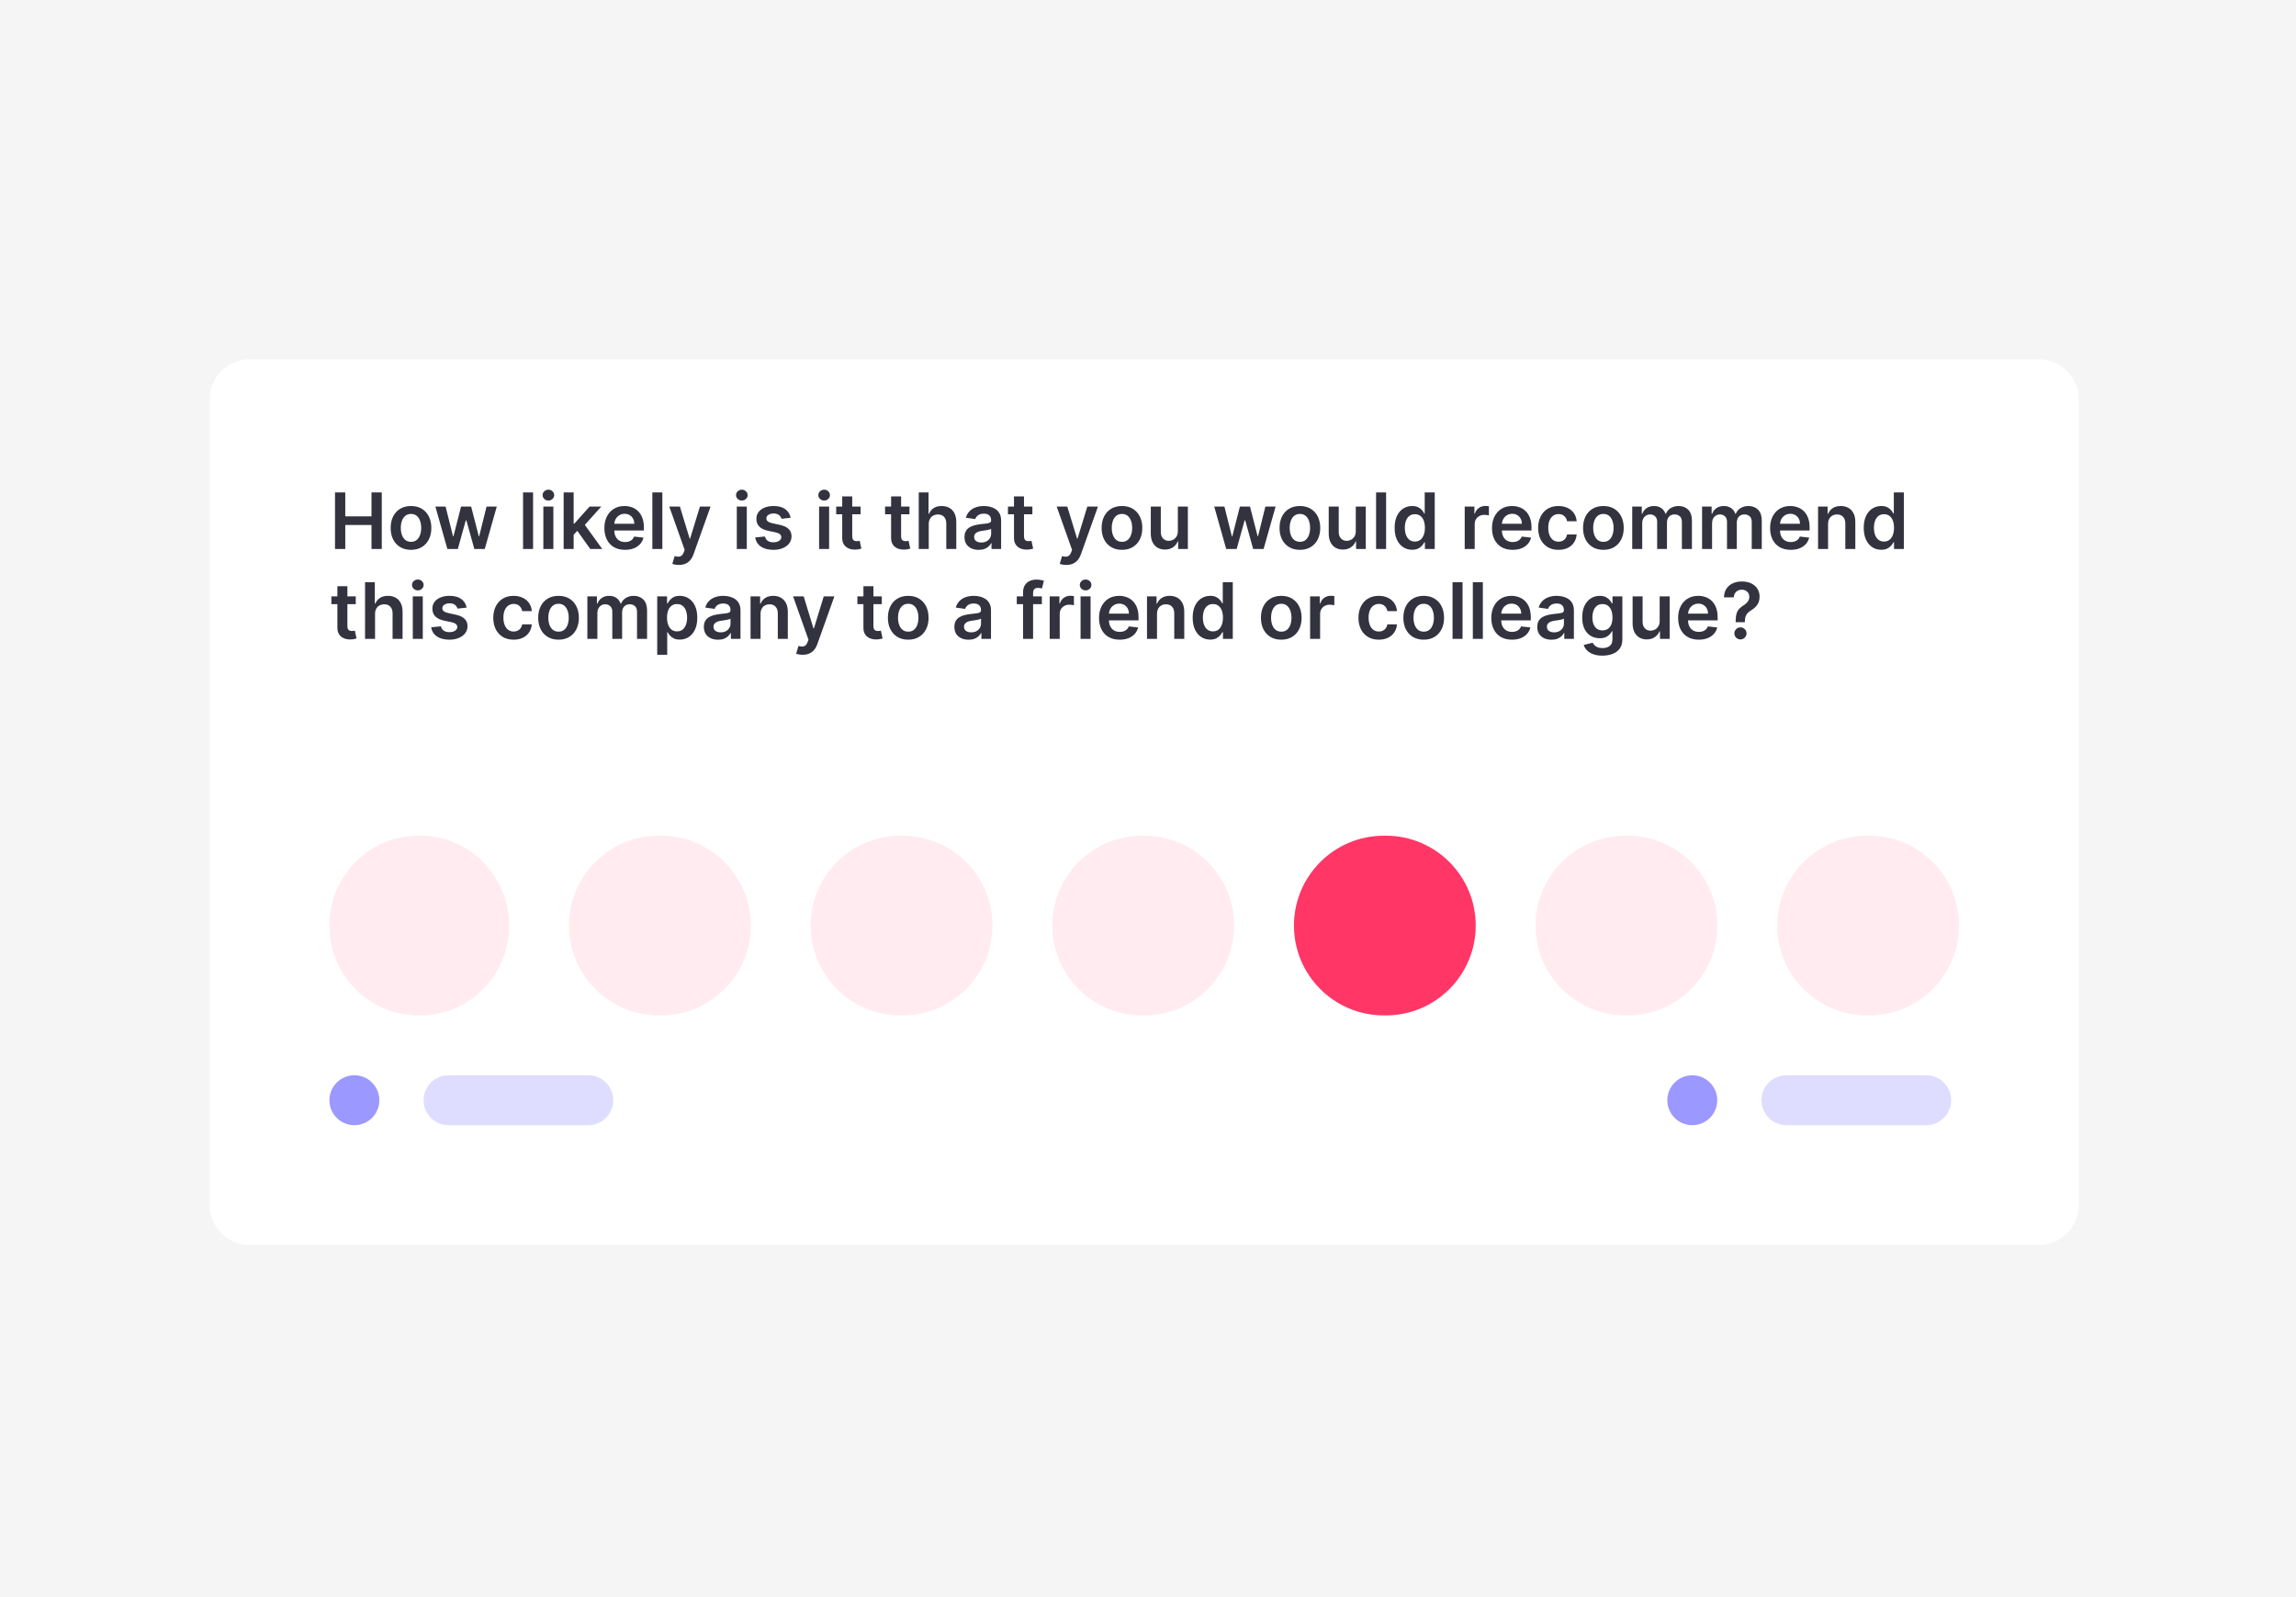 <svg width="230" height="160" viewBox="0 0 230 160" fill="none" xmlns="http://www.w3.org/2000/svg">
<rect width="230" height="160" fill="#F5F5F5"/>
<g filter="url(#filter0_d_1_211)">
<path d="M204.243 36H25C22.791 36 21 37.791 21 40V120.722C21 122.931 22.791 124.722 25 124.722H204.243C206.452 124.722 208.243 122.931 208.243 120.722V40C208.243 37.791 206.452 36 204.243 36Z" fill="white"/>
<path d="M33.559 55V49.33H34.587V51.73H37.214V49.33H38.244V55H37.214V52.591H34.587V55H33.559ZM41.172 55.083C40.757 55.083 40.397 54.992 40.092 54.809C39.787 54.626 39.551 54.37 39.383 54.042C39.217 53.713 39.134 53.33 39.134 52.89C39.134 52.451 39.217 52.066 39.383 51.736C39.551 51.405 39.787 51.149 40.092 50.966C40.397 50.783 40.757 50.692 41.172 50.692C41.587 50.692 41.947 50.783 42.252 50.966C42.556 51.149 42.791 51.405 42.958 51.736C43.126 52.066 43.209 52.451 43.209 52.89C43.209 53.33 43.126 53.713 42.958 54.042C42.791 54.37 42.556 54.626 42.252 54.809C41.947 54.992 41.587 55.083 41.172 55.083ZM41.177 54.28C41.403 54.28 41.591 54.218 41.742 54.094C41.894 53.969 42.006 53.801 42.08 53.591C42.156 53.38 42.193 53.146 42.193 52.887C42.193 52.627 42.156 52.392 42.08 52.181C42.006 51.969 41.894 51.8 41.742 51.675C41.591 51.549 41.403 51.486 41.177 51.486C40.947 51.486 40.755 51.549 40.601 51.675C40.45 51.8 40.337 51.969 40.261 52.181C40.187 52.392 40.15 52.627 40.15 52.887C40.15 53.146 40.187 53.38 40.261 53.591C40.337 53.801 40.45 53.969 40.601 54.094C40.755 54.218 40.947 54.28 41.177 54.28ZM44.816 55L43.614 50.747H44.636L45.384 53.737H45.422L46.187 50.747H47.197L47.961 53.721H48.003L48.739 50.747H49.764L48.559 55H47.516L46.718 52.126H46.66L45.863 55H44.816ZM53.4 49.33V55H52.397V49.33H53.4ZM54.43 55V50.747H55.433V55H54.43ZM54.934 50.144C54.776 50.144 54.639 50.091 54.524 49.986C54.41 49.879 54.353 49.751 54.353 49.601C54.353 49.45 54.41 49.321 54.524 49.216C54.639 49.109 54.776 49.056 54.934 49.056C55.095 49.056 55.231 49.109 55.344 49.216C55.458 49.321 55.516 49.45 55.516 49.601C55.516 49.751 55.458 49.879 55.344 49.986C55.231 50.091 55.095 50.144 54.934 50.144ZM57.377 53.665L57.374 52.456H57.535L59.063 50.747H60.234L58.354 52.84H58.147L57.377 53.665ZM56.463 55V49.33H57.465V55H56.463ZM59.132 55L57.748 53.065L58.423 52.359L60.331 55H59.132ZM62.61 55.083C62.183 55.083 61.815 54.994 61.505 54.817C61.197 54.638 60.959 54.385 60.793 54.059C60.627 53.73 60.544 53.343 60.544 52.898C60.544 52.461 60.627 52.077 60.793 51.747C60.961 51.414 61.196 51.156 61.497 50.971C61.797 50.785 62.151 50.692 62.557 50.692C62.819 50.692 63.066 50.734 63.299 50.819C63.533 50.902 63.74 51.032 63.919 51.207C64.1 51.382 64.242 51.605 64.346 51.877C64.449 52.146 64.501 52.468 64.501 52.84V53.148H61.015V52.472H63.54C63.538 52.28 63.497 52.109 63.415 51.96C63.334 51.809 63.221 51.69 63.075 51.603C62.931 51.516 62.763 51.473 62.571 51.473C62.366 51.473 62.186 51.522 62.031 51.622C61.876 51.72 61.755 51.849 61.668 52.01C61.583 52.169 61.54 52.343 61.538 52.533V53.123C61.538 53.37 61.583 53.582 61.674 53.76C61.764 53.935 61.891 54.07 62.053 54.164C62.216 54.256 62.406 54.302 62.623 54.302C62.769 54.302 62.901 54.282 63.019 54.241C63.138 54.199 63.24 54.137 63.327 54.056C63.413 53.975 63.479 53.874 63.523 53.754L64.459 53.859C64.4 54.106 64.287 54.322 64.121 54.507C63.957 54.69 63.747 54.832 63.49 54.934C63.234 55.033 62.94 55.083 62.61 55.083ZM66.351 49.33V55H65.349V49.33H66.351ZM68.004 56.595C67.868 56.595 67.741 56.584 67.625 56.561C67.511 56.541 67.419 56.517 67.351 56.489L67.584 55.709C67.729 55.751 67.86 55.771 67.974 55.77C68.088 55.768 68.189 55.732 68.276 55.662C68.364 55.593 68.439 55.479 68.5 55.318L68.586 55.089L67.044 50.747H68.107L69.087 53.959H69.131L70.114 50.747H71.18L69.477 55.515C69.398 55.74 69.293 55.933 69.162 56.093C69.031 56.256 68.87 56.38 68.68 56.465C68.492 56.551 68.267 56.595 68.004 56.595ZM73.808 55V50.747H74.81V55H73.808ZM74.311 50.144C74.153 50.144 74.016 50.091 73.902 49.986C73.787 49.879 73.73 49.751 73.73 49.601C73.73 49.45 73.787 49.321 73.902 49.216C74.016 49.109 74.153 49.056 74.311 49.056C74.472 49.056 74.609 49.109 74.721 49.216C74.836 49.321 74.893 49.45 74.893 49.601C74.893 49.751 74.836 49.879 74.721 49.986C74.609 50.091 74.472 50.144 74.311 50.144ZM79.202 51.871L78.288 51.971C78.262 51.879 78.217 51.792 78.152 51.711C78.09 51.63 78.005 51.564 77.898 51.514C77.791 51.464 77.659 51.439 77.504 51.439C77.296 51.439 77.121 51.485 76.978 51.575C76.838 51.666 76.769 51.783 76.771 51.927C76.769 52.05 76.814 52.151 76.906 52.228C77.001 52.306 77.156 52.37 77.372 52.419L78.097 52.575C78.499 52.661 78.798 52.799 78.994 52.987C79.192 53.175 79.291 53.422 79.293 53.726C79.291 53.994 79.213 54.23 79.058 54.435C78.904 54.638 78.691 54.797 78.418 54.911C78.145 55.026 77.831 55.083 77.477 55.083C76.956 55.083 76.537 54.974 76.22 54.756C75.902 54.537 75.713 54.231 75.652 53.84L76.63 53.746C76.674 53.938 76.768 54.083 76.912 54.18C77.056 54.278 77.243 54.327 77.474 54.327C77.712 54.327 77.903 54.278 78.047 54.18C78.193 54.083 78.266 53.962 78.266 53.818C78.266 53.696 78.219 53.595 78.125 53.516C78.032 53.437 77.888 53.376 77.693 53.333L76.967 53.181C76.559 53.096 76.258 52.953 76.062 52.752C75.866 52.549 75.769 52.292 75.771 51.982C75.769 51.72 75.841 51.493 75.984 51.301C76.13 51.107 76.332 50.958 76.591 50.852C76.851 50.745 77.151 50.692 77.491 50.692C77.989 50.692 78.381 50.798 78.667 51.01C78.955 51.222 79.133 51.51 79.202 51.871ZM82.053 55V50.747H83.056V55H82.053ZM82.557 50.144C82.399 50.144 82.262 50.091 82.148 49.986C82.033 49.879 81.976 49.751 81.976 49.601C81.976 49.45 82.033 49.321 82.148 49.216C82.262 49.109 82.399 49.056 82.557 49.056C82.718 49.056 82.855 49.109 82.967 49.216C83.082 49.321 83.139 49.45 83.139 49.601C83.139 49.751 83.082 49.879 82.967 49.986C82.855 50.091 82.718 50.144 82.557 50.144ZM86.21 50.747V51.522H83.765V50.747H86.21ZM84.369 49.728H85.371V53.721C85.371 53.855 85.391 53.959 85.432 54.031C85.474 54.101 85.53 54.149 85.598 54.175C85.666 54.201 85.742 54.214 85.825 54.214C85.888 54.214 85.945 54.209 85.997 54.2C86.05 54.191 86.091 54.182 86.119 54.175L86.287 54.958C86.234 54.977 86.157 54.997 86.058 55.019C85.96 55.041 85.84 55.054 85.698 55.058C85.447 55.065 85.221 55.028 85.019 54.944C84.818 54.86 84.659 54.729 84.54 54.551C84.424 54.374 84.367 54.153 84.369 53.887V49.728ZM91.106 50.747V51.522H88.661V50.747H91.106ZM89.264 49.728H90.267V53.721C90.267 53.855 90.287 53.959 90.328 54.031C90.37 54.101 90.425 54.149 90.494 54.175C90.562 54.201 90.638 54.214 90.721 54.214C90.784 54.214 90.841 54.209 90.892 54.2C90.946 54.191 90.987 54.182 91.014 54.175L91.183 54.958C91.13 54.977 91.053 54.997 90.953 55.019C90.856 55.041 90.736 55.054 90.593 55.058C90.342 55.065 90.116 55.028 89.915 54.944C89.714 54.86 89.554 54.729 89.436 54.551C89.32 54.374 89.263 54.153 89.264 53.887V49.728ZM93.037 52.508V55H92.035V49.33H93.015V51.47H93.065C93.165 51.23 93.319 51.041 93.528 50.902C93.738 50.762 94.006 50.692 94.331 50.692C94.626 50.692 94.883 50.754 95.103 50.877C95.323 51.001 95.492 51.182 95.612 51.42C95.734 51.658 95.795 51.949 95.795 52.292V55H94.793V52.447C94.793 52.161 94.719 51.939 94.571 51.78C94.425 51.619 94.221 51.539 93.957 51.539C93.779 51.539 93.621 51.578 93.481 51.655C93.342 51.731 93.233 51.841 93.154 51.985C93.076 52.129 93.037 52.303 93.037 52.508ZM98.04 55.086C97.771 55.086 97.528 55.038 97.312 54.942C97.098 54.844 96.928 54.7 96.803 54.51C96.679 54.32 96.617 54.085 96.617 53.807C96.617 53.567 96.662 53.368 96.75 53.211C96.839 53.054 96.96 52.929 97.113 52.835C97.266 52.741 97.439 52.67 97.631 52.622C97.825 52.572 98.025 52.536 98.231 52.514C98.481 52.488 98.683 52.465 98.838 52.444C98.993 52.422 99.106 52.389 99.176 52.345C99.248 52.299 99.284 52.227 99.284 52.132V52.115C99.284 51.906 99.222 51.745 99.098 51.63C98.975 51.516 98.796 51.459 98.564 51.459C98.318 51.459 98.124 51.512 97.98 51.619C97.838 51.726 97.742 51.853 97.692 51.999L96.756 51.866C96.83 51.607 96.951 51.391 97.121 51.218C97.291 51.042 97.499 50.911 97.744 50.825C97.99 50.736 98.261 50.692 98.558 50.692C98.763 50.692 98.967 50.716 99.17 50.764C99.373 50.812 99.559 50.891 99.727 51.002C99.895 51.111 100.029 51.259 100.131 51.448C100.234 51.636 100.286 51.871 100.286 52.154V55H99.322V54.416H99.289C99.228 54.534 99.142 54.645 99.032 54.748C98.923 54.849 98.785 54.932 98.619 54.994C98.455 55.055 98.262 55.086 98.04 55.086ZM98.301 54.349C98.502 54.349 98.676 54.31 98.824 54.23C98.972 54.149 99.085 54.042 99.165 53.909C99.246 53.776 99.286 53.631 99.286 53.474V52.973C99.255 52.999 99.201 53.023 99.126 53.045C99.052 53.067 98.969 53.087 98.877 53.103C98.784 53.12 98.693 53.135 98.603 53.148C98.512 53.161 98.434 53.172 98.367 53.181C98.218 53.201 98.084 53.234 97.966 53.281C97.848 53.327 97.754 53.391 97.686 53.474C97.618 53.556 97.584 53.661 97.584 53.79C97.584 53.975 97.651 54.114 97.786 54.208C97.921 54.302 98.092 54.349 98.301 54.349ZM103.417 50.747V51.522H100.972V50.747H103.417ZM101.576 49.728H102.578V53.721C102.578 53.855 102.599 53.959 102.639 54.031C102.682 54.101 102.737 54.149 102.805 54.175C102.874 54.201 102.949 54.214 103.032 54.214C103.095 54.214 103.152 54.209 103.204 54.2C103.258 54.191 103.298 54.182 103.326 54.175L103.495 54.958C103.441 54.977 103.365 54.997 103.265 55.019C103.167 55.041 103.047 55.054 102.905 55.058C102.654 55.065 102.428 55.028 102.227 54.944C102.026 54.86 101.866 54.729 101.748 54.551C101.631 54.374 101.574 54.153 101.576 53.887V49.728ZM106.812 56.595C106.676 56.595 106.549 56.584 106.433 56.561C106.319 56.541 106.227 56.517 106.159 56.489L106.391 55.709C106.537 55.751 106.667 55.771 106.782 55.77C106.896 55.768 106.997 55.732 107.084 55.662C107.172 55.593 107.247 55.479 107.308 55.318L107.394 55.089L105.852 50.747H106.915L107.895 53.959H107.939L108.922 50.747H109.988L108.285 55.515C108.206 55.74 108.101 55.933 107.97 56.093C107.839 56.256 107.678 56.38 107.488 56.465C107.3 56.551 107.074 56.595 106.812 56.595ZM112.392 55.083C111.977 55.083 111.617 54.992 111.312 54.809C111.008 54.626 110.771 54.37 110.603 54.042C110.437 53.713 110.354 53.33 110.354 52.89C110.354 52.451 110.437 52.066 110.603 51.736C110.771 51.405 111.008 51.149 111.312 50.966C111.617 50.783 111.977 50.692 112.392 50.692C112.807 50.692 113.167 50.783 113.472 50.966C113.776 51.149 114.012 51.405 114.178 51.736C114.346 52.066 114.43 52.451 114.43 52.89C114.43 53.33 114.346 53.713 114.178 54.042C114.012 54.37 113.776 54.626 113.472 54.809C113.167 54.992 112.807 55.083 112.392 55.083ZM112.397 54.28C112.623 54.28 112.811 54.218 112.962 54.094C113.114 53.969 113.226 53.801 113.3 53.591C113.376 53.38 113.414 53.146 113.414 52.887C113.414 52.627 113.376 52.392 113.3 52.181C113.226 51.969 113.114 51.8 112.962 51.675C112.811 51.549 112.623 51.486 112.397 51.486C112.167 51.486 111.975 51.549 111.822 51.675C111.67 51.8 111.557 51.969 111.481 52.181C111.407 52.392 111.37 52.627 111.37 52.887C111.37 53.146 111.407 53.38 111.481 53.591C111.557 53.801 111.67 53.969 111.822 54.094C111.975 54.218 112.167 54.28 112.397 54.28ZM117.991 53.211V50.747H118.993V55H118.021V54.244H117.977C117.881 54.482 117.723 54.677 117.504 54.828C117.286 54.98 117.017 55.055 116.698 55.055C116.419 55.055 116.173 54.993 115.959 54.87C115.746 54.744 115.58 54.562 115.46 54.324C115.34 54.084 115.28 53.795 115.28 53.455V50.747H116.283V53.3C116.283 53.569 116.356 53.783 116.504 53.942C116.652 54.101 116.846 54.18 117.086 54.18C117.233 54.18 117.376 54.144 117.515 54.072C117.653 54 117.767 53.893 117.855 53.751C117.946 53.607 117.991 53.427 117.991 53.211ZM122.835 55L121.634 50.747H122.655L123.403 53.737H123.442L124.206 50.747H125.217L125.981 53.721H126.022L126.759 50.747H127.783L126.579 55H125.535L124.738 52.126H124.679L123.882 55H122.835ZM130.216 55.083C129.801 55.083 129.441 54.992 129.136 54.809C128.832 54.626 128.595 54.37 128.427 54.042C128.261 53.713 128.178 53.33 128.178 52.89C128.178 52.451 128.261 52.066 128.427 51.736C128.595 51.405 128.832 51.149 129.136 50.966C129.441 50.783 129.801 50.692 130.216 50.692C130.631 50.692 130.991 50.783 131.296 50.966C131.6 51.149 131.836 51.405 132.002 51.736C132.17 52.066 132.254 52.451 132.254 52.89C132.254 53.33 132.17 53.713 132.002 54.042C131.836 54.37 131.6 54.626 131.296 54.809C130.991 54.992 130.631 55.083 130.216 55.083ZM130.222 54.28C130.447 54.28 130.635 54.218 130.786 54.094C130.938 53.969 131.05 53.801 131.124 53.591C131.2 53.38 131.238 53.146 131.238 52.887C131.238 52.627 131.2 52.392 131.124 52.181C131.05 51.969 130.938 51.8 130.786 51.675C130.635 51.549 130.447 51.486 130.222 51.486C129.991 51.486 129.799 51.549 129.646 51.675C129.494 51.8 129.381 51.969 129.305 52.181C129.231 52.392 129.194 52.627 129.194 52.887C129.194 53.146 129.231 53.38 129.305 53.591C129.381 53.801 129.494 53.969 129.646 54.094C129.799 54.218 129.991 54.28 130.222 54.28ZM135.815 53.211V50.747H136.817V55H135.845V54.244H135.801C135.705 54.482 135.547 54.677 135.328 54.828C135.11 54.98 134.841 55.055 134.522 55.055C134.243 55.055 133.997 54.993 133.783 54.87C133.571 54.744 133.404 54.562 133.284 54.324C133.164 54.084 133.104 53.795 133.104 53.455V50.747H134.107V53.3C134.107 53.569 134.181 53.783 134.328 53.942C134.476 54.101 134.67 54.18 134.91 54.18C135.057 54.18 135.2 54.144 135.339 54.072C135.477 54 135.591 53.893 135.679 53.751C135.77 53.607 135.815 53.427 135.815 53.211ZM138.85 49.33V55H137.848V49.33H138.85ZM141.459 55.075C141.125 55.075 140.826 54.989 140.562 54.817C140.298 54.645 140.089 54.396 139.936 54.07C139.783 53.743 139.706 53.346 139.706 52.879C139.706 52.407 139.784 52.008 139.939 51.683C140.096 51.356 140.307 51.11 140.573 50.944C140.839 50.776 141.135 50.692 141.462 50.692C141.711 50.692 141.916 50.734 142.076 50.819C142.237 50.902 142.364 51.003 142.458 51.121C142.553 51.237 142.626 51.347 142.677 51.45H142.719V49.33H143.724V55H142.738V54.33H142.677C142.626 54.433 142.551 54.543 142.453 54.659C142.355 54.774 142.226 54.872 142.065 54.953C141.905 55.034 141.703 55.075 141.459 55.075ZM141.739 54.252C141.951 54.252 142.132 54.195 142.281 54.081C142.431 53.964 142.544 53.803 142.622 53.596C142.699 53.389 142.738 53.149 142.738 52.874C142.738 52.599 142.699 52.359 142.622 52.157C142.546 51.953 142.434 51.796 142.284 51.683C142.136 51.57 141.955 51.514 141.739 51.514C141.515 51.514 141.329 51.572 141.179 51.689C141.03 51.805 140.917 51.965 140.842 52.17C140.766 52.375 140.728 52.61 140.728 52.874C140.728 53.139 140.766 53.377 140.842 53.585C140.919 53.792 141.033 53.955 141.182 54.075C141.333 54.193 141.519 54.252 141.739 54.252ZM146.726 55V50.747H147.698V51.456H147.742C147.819 51.211 147.952 51.021 148.141 50.888C148.331 50.754 148.547 50.686 148.791 50.686C148.847 50.686 148.908 50.689 148.977 50.695C149.047 50.698 149.105 50.705 149.151 50.714V51.636C149.109 51.621 149.041 51.608 148.949 51.597C148.859 51.584 148.771 51.578 148.686 51.578C148.503 51.578 148.339 51.617 148.193 51.697C148.049 51.774 147.936 51.882 147.853 52.021C147.769 52.159 147.728 52.319 147.728 52.5V55H146.726ZM151.525 55.083C151.098 55.083 150.73 54.994 150.42 54.817C150.112 54.638 149.874 54.385 149.708 54.059C149.542 53.73 149.459 53.343 149.459 52.898C149.459 52.461 149.542 52.077 149.708 51.747C149.876 51.414 150.111 51.156 150.412 50.971C150.712 50.785 151.066 50.692 151.472 50.692C151.734 50.692 151.981 50.734 152.214 50.819C152.448 50.902 152.655 51.032 152.834 51.207C153.015 51.382 153.157 51.605 153.26 51.877C153.364 52.146 153.416 52.468 153.416 52.84V53.148H149.93V52.472H152.455C152.453 52.28 152.411 52.109 152.33 51.96C152.249 51.809 152.135 51.69 151.99 51.603C151.846 51.516 151.678 51.473 151.486 51.473C151.281 51.473 151.101 51.522 150.946 51.622C150.791 51.72 150.67 51.849 150.583 52.01C150.498 52.169 150.455 52.343 150.453 52.533V53.123C150.453 53.37 150.498 53.582 150.589 53.76C150.679 53.935 150.806 54.07 150.968 54.164C151.13 54.256 151.321 54.302 151.538 54.302C151.684 54.302 151.816 54.282 151.934 54.241C152.052 54.199 152.155 54.137 152.242 54.056C152.328 53.975 152.394 53.874 152.438 53.754L153.374 53.859C153.315 54.106 153.202 54.322 153.036 54.507C152.872 54.69 152.662 54.832 152.405 54.934C152.148 55.033 151.855 55.083 151.525 55.083ZM156.118 55.083C155.694 55.083 155.329 54.99 155.025 54.803C154.722 54.617 154.489 54.359 154.324 54.031C154.162 53.7 154.081 53.32 154.081 52.89C154.081 52.458 154.164 52.077 154.33 51.747C154.496 51.414 154.73 51.156 155.033 50.971C155.338 50.785 155.698 50.692 156.113 50.692C156.458 50.692 156.764 50.755 157.029 50.883C157.297 51.008 157.51 51.187 157.669 51.417C157.828 51.646 157.918 51.914 157.94 52.22H156.982C156.944 52.015 156.851 51.844 156.705 51.708C156.561 51.569 156.369 51.5 156.127 51.5C155.922 51.5 155.742 51.556 155.587 51.666C155.432 51.775 155.311 51.932 155.224 52.137C155.139 52.342 155.097 52.587 155.097 52.874C155.097 53.163 155.139 53.413 155.224 53.621C155.309 53.828 155.428 53.987 155.581 54.1C155.736 54.211 155.918 54.266 156.127 54.266C156.274 54.266 156.406 54.239 156.523 54.183C156.641 54.126 156.74 54.044 156.819 53.937C156.898 53.83 156.953 53.7 156.982 53.546H157.94C157.916 53.847 157.828 54.114 157.674 54.346C157.521 54.577 157.313 54.758 157.049 54.889C156.785 55.018 156.475 55.083 156.118 55.083ZM160.618 55.083C160.203 55.083 159.843 54.992 159.538 54.809C159.234 54.626 158.998 54.37 158.83 54.042C158.664 53.713 158.581 53.33 158.581 52.89C158.581 52.451 158.664 52.066 158.83 51.736C158.998 51.405 159.234 51.149 159.538 50.966C159.843 50.783 160.203 50.692 160.618 50.692C161.034 50.692 161.393 50.783 161.698 50.966C162.003 51.149 162.238 51.405 162.404 51.736C162.572 52.066 162.656 52.451 162.656 52.89C162.656 53.33 162.572 53.713 162.404 54.042C162.238 54.37 162.003 54.626 161.698 54.809C161.393 54.992 161.034 55.083 160.618 55.083ZM160.624 54.28C160.849 54.28 161.037 54.218 161.189 54.094C161.34 53.969 161.453 53.801 161.526 53.591C161.602 53.38 161.64 53.146 161.64 52.887C161.64 52.627 161.602 52.392 161.526 52.181C161.453 51.969 161.34 51.8 161.189 51.675C161.037 51.549 160.849 51.486 160.624 51.486C160.393 51.486 160.201 51.549 160.048 51.675C159.897 51.8 159.783 51.969 159.707 52.181C159.634 52.392 159.597 52.627 159.597 52.887C159.597 53.146 159.634 53.38 159.707 53.591C159.783 53.801 159.897 53.969 160.048 54.094C160.201 54.218 160.393 54.28 160.624 54.28ZM163.507 55V50.747H164.465V51.47H164.514C164.603 51.226 164.75 51.036 164.955 50.9C165.16 50.761 165.404 50.692 165.688 50.692C165.976 50.692 166.219 50.762 166.417 50.902C166.616 51.041 166.756 51.23 166.837 51.47H166.882C166.976 51.234 167.135 51.045 167.358 50.905C167.583 50.763 167.85 50.692 168.158 50.692C168.549 50.692 168.869 50.816 169.116 51.063C169.363 51.31 169.487 51.671 169.487 52.145V55H168.482V52.3C168.482 52.036 168.412 51.844 168.272 51.722C168.131 51.598 167.96 51.536 167.757 51.536C167.515 51.536 167.326 51.612 167.189 51.763C167.054 51.913 166.987 52.108 166.987 52.347V55H166.004V52.259C166.004 52.039 165.938 51.864 165.805 51.733C165.674 51.602 165.502 51.536 165.29 51.536C165.146 51.536 165.015 51.573 164.897 51.647C164.778 51.719 164.684 51.822 164.614 51.954C164.544 52.085 164.509 52.239 164.509 52.414V55H163.507ZM170.504 55V50.747H171.462V51.47H171.512C171.6 51.226 171.747 51.036 171.952 50.9C172.157 50.761 172.401 50.692 172.686 50.692C172.974 50.692 173.216 50.762 173.414 50.902C173.613 51.041 173.753 51.23 173.835 51.47H173.879C173.973 51.234 174.132 51.045 174.355 50.905C174.58 50.763 174.847 50.692 175.155 50.692C175.547 50.692 175.866 50.816 176.113 51.063C176.361 51.31 176.484 51.671 176.484 52.145V55H175.479V52.3C175.479 52.036 175.409 51.844 175.269 51.722C175.128 51.598 174.957 51.536 174.754 51.536C174.512 51.536 174.323 51.612 174.186 51.763C174.051 51.913 173.984 52.108 173.984 52.347V55H173.001V52.259C173.001 52.039 172.935 51.864 172.802 51.733C172.671 51.602 172.499 51.536 172.287 51.536C172.143 51.536 172.012 51.573 171.894 51.647C171.776 51.719 171.681 51.822 171.611 51.954C171.541 52.085 171.506 52.239 171.506 52.414V55H170.504ZM179.384 55.083C178.957 55.083 178.589 54.994 178.279 54.817C177.971 54.638 177.734 54.385 177.567 54.059C177.401 53.73 177.318 53.343 177.318 52.898C177.318 52.461 177.401 52.077 177.567 51.747C177.735 51.414 177.97 51.156 178.271 50.971C178.572 50.785 178.925 50.692 179.331 50.692C179.593 50.692 179.841 50.734 180.073 50.819C180.308 50.902 180.514 51.032 180.693 51.207C180.874 51.382 181.016 51.605 181.12 51.877C181.223 52.146 181.275 52.468 181.275 52.84V53.148H177.789V52.472H180.314C180.312 52.28 180.271 52.109 180.189 51.96C180.108 51.809 179.995 51.69 179.849 51.603C179.705 51.516 179.537 51.473 179.345 51.473C179.14 51.473 178.96 51.522 178.805 51.622C178.65 51.72 178.529 51.849 178.442 52.01C178.357 52.169 178.314 52.343 178.312 52.533V53.123C178.312 53.37 178.357 53.582 178.448 53.76C178.538 53.935 178.665 54.07 178.827 54.164C178.99 54.256 179.18 54.302 179.398 54.302C179.543 54.302 179.675 54.282 179.793 54.241C179.912 54.199 180.014 54.137 180.101 54.056C180.188 53.975 180.253 53.874 180.297 53.754L181.233 53.859C181.174 54.106 181.062 54.322 180.895 54.507C180.731 54.69 180.521 54.832 180.264 54.934C180.008 55.033 179.714 55.083 179.384 55.083ZM183.125 52.508V55H182.123V50.747H183.081V51.47H183.13C183.228 51.232 183.384 51.042 183.598 50.902C183.814 50.762 184.081 50.692 184.398 50.692C184.692 50.692 184.948 50.755 185.165 50.88C185.385 51.006 185.555 51.187 185.675 51.425C185.797 51.664 185.857 51.953 185.855 52.292V55H184.853V52.447C184.853 52.163 184.779 51.941 184.631 51.78C184.485 51.619 184.283 51.539 184.025 51.539C183.849 51.539 183.693 51.578 183.557 51.655C183.422 51.731 183.316 51.841 183.238 51.985C183.163 52.129 183.125 52.303 183.125 52.508ZM188.452 55.075C188.118 55.075 187.819 54.989 187.555 54.817C187.291 54.645 187.082 54.396 186.929 54.07C186.776 53.743 186.699 53.346 186.699 52.879C186.699 52.407 186.777 52.008 186.932 51.683C187.089 51.356 187.3 51.11 187.566 50.944C187.832 50.776 188.128 50.692 188.455 50.692C188.704 50.692 188.909 50.734 189.069 50.819C189.23 50.902 189.357 51.003 189.451 51.121C189.545 51.237 189.618 51.347 189.67 51.45H189.712V49.33H190.717V55H189.731V54.33H189.67C189.618 54.433 189.544 54.543 189.446 54.659C189.348 54.774 189.219 54.872 189.058 54.953C188.898 55.034 188.695 55.075 188.452 55.075ZM188.731 54.252C188.944 54.252 189.125 54.195 189.274 54.081C189.424 53.964 189.537 53.803 189.615 53.596C189.692 53.389 189.731 53.149 189.731 52.874C189.731 52.599 189.692 52.359 189.615 52.157C189.539 51.953 189.426 51.796 189.277 51.683C189.129 51.57 188.947 51.514 188.731 51.514C188.508 51.514 188.322 51.572 188.172 51.689C188.023 51.805 187.91 51.965 187.834 52.17C187.759 52.375 187.721 52.61 187.721 52.874C187.721 53.139 187.759 53.377 187.834 53.585C187.912 53.792 188.025 53.955 188.175 54.075C188.326 54.193 188.512 54.252 188.731 54.252ZM35.639 59.747V60.522H33.194V59.747H35.639ZM33.797 58.728H34.8V62.721C34.8 62.855 34.82 62.959 34.861 63.031C34.903 63.101 34.958 63.149 35.027 63.175C35.095 63.201 35.171 63.214 35.254 63.214C35.316 63.214 35.374 63.209 35.425 63.2C35.479 63.191 35.52 63.182 35.547 63.175L35.716 63.958C35.663 63.977 35.586 63.997 35.486 64.019C35.389 64.041 35.269 64.054 35.126 64.058C34.875 64.065 34.649 64.028 34.448 63.944C34.247 63.86 34.087 63.729 33.969 63.551C33.853 63.374 33.795 63.153 33.797 62.887V58.728ZM37.57 61.508V64H36.568V58.33H37.548V60.47H37.598C37.698 60.23 37.852 60.041 38.06 59.902C38.271 59.762 38.538 59.692 38.863 59.692C39.159 59.692 39.416 59.754 39.636 59.877C39.855 60.001 40.025 60.182 40.145 60.42C40.267 60.658 40.328 60.949 40.328 61.292V64H39.326V61.447C39.326 61.161 39.252 60.939 39.104 60.78C38.958 60.619 38.754 60.539 38.49 60.539C38.312 60.539 38.154 60.578 38.013 60.655C37.875 60.731 37.766 60.841 37.687 60.985C37.609 61.129 37.57 61.303 37.57 61.508ZM41.35 64V59.747H42.352V64H41.35ZM41.854 59.144C41.695 59.144 41.558 59.091 41.444 58.986C41.329 58.879 41.272 58.751 41.272 58.601C41.272 58.45 41.329 58.321 41.444 58.216C41.558 58.109 41.695 58.056 41.854 58.056C42.014 58.056 42.151 58.109 42.263 58.216C42.378 58.321 42.435 58.45 42.435 58.601C42.435 58.751 42.378 58.879 42.263 58.986C42.151 59.091 42.014 59.144 41.854 59.144ZM46.744 60.871L45.83 60.971C45.804 60.879 45.759 60.792 45.694 60.711C45.632 60.63 45.547 60.564 45.44 60.514C45.333 60.464 45.202 60.439 45.047 60.439C44.838 60.439 44.663 60.485 44.52 60.575C44.38 60.666 44.311 60.783 44.313 60.927C44.311 61.05 44.356 61.151 44.449 61.228C44.543 61.306 44.698 61.37 44.914 61.419L45.639 61.575C46.041 61.661 46.34 61.799 46.536 61.987C46.734 62.175 46.833 62.422 46.835 62.726C46.833 62.994 46.755 63.23 46.6 63.435C46.447 63.638 46.233 63.797 45.96 63.911C45.687 64.026 45.373 64.083 45.019 64.083C44.498 64.083 44.079 63.974 43.762 63.756C43.444 63.537 43.255 63.231 43.194 62.84L44.172 62.746C44.216 62.938 44.31 63.083 44.454 63.18C44.598 63.278 44.785 63.327 45.016 63.327C45.254 63.327 45.445 63.278 45.589 63.18C45.735 63.083 45.808 62.962 45.808 62.818C45.808 62.696 45.761 62.595 45.667 62.516C45.574 62.437 45.431 62.376 45.235 62.333L44.509 62.181C44.102 62.096 43.8 61.953 43.604 61.752C43.408 61.549 43.312 61.292 43.313 60.982C43.312 60.72 43.383 60.493 43.526 60.301C43.672 60.107 43.874 59.958 44.133 59.852C44.393 59.745 44.693 59.692 45.033 59.692C45.531 59.692 45.923 59.798 46.209 60.01C46.497 60.222 46.675 60.51 46.744 60.871ZM51.45 64.083C51.026 64.083 50.661 63.99 50.357 63.803C50.054 63.617 49.821 63.359 49.656 63.031C49.494 62.7 49.413 62.32 49.413 61.89C49.413 61.458 49.496 61.077 49.662 60.747C49.828 60.414 50.062 60.156 50.365 59.971C50.67 59.785 51.03 59.692 51.445 59.692C51.79 59.692 52.096 59.755 52.361 59.883C52.629 60.008 52.842 60.187 53.001 60.417C53.16 60.646 53.25 60.914 53.272 61.22H52.314C52.276 61.015 52.183 60.844 52.038 60.708C51.894 60.569 51.701 60.5 51.459 60.5C51.254 60.5 51.074 60.556 50.919 60.666C50.764 60.775 50.643 60.932 50.556 61.137C50.471 61.342 50.429 61.587 50.429 61.874C50.429 62.163 50.471 62.413 50.556 62.621C50.641 62.828 50.76 62.987 50.913 63.1C51.068 63.211 51.25 63.266 51.459 63.266C51.606 63.266 51.738 63.239 51.855 63.183C51.973 63.126 52.072 63.044 52.151 62.937C52.23 62.83 52.285 62.7 52.314 62.546H53.272C53.248 62.847 53.16 63.114 53.007 63.346C52.853 63.577 52.645 63.758 52.381 63.889C52.117 64.018 51.807 64.083 51.45 64.083ZM55.95 64.083C55.535 64.083 55.175 63.992 54.87 63.809C54.566 63.626 54.33 63.37 54.162 63.042C53.996 62.713 53.913 62.33 53.913 61.89C53.913 61.451 53.996 61.066 54.162 60.736C54.33 60.405 54.566 60.149 54.87 59.966C55.175 59.783 55.535 59.692 55.95 59.692C56.366 59.692 56.725 59.783 57.03 59.966C57.335 60.149 57.57 60.405 57.736 60.736C57.904 61.066 57.988 61.451 57.988 61.89C57.988 62.33 57.904 62.713 57.736 63.042C57.57 63.37 57.335 63.626 57.03 63.809C56.725 63.992 56.366 64.083 55.95 64.083ZM55.956 63.28C56.181 63.28 56.369 63.218 56.521 63.094C56.672 62.969 56.785 62.801 56.858 62.591C56.934 62.38 56.972 62.146 56.972 61.887C56.972 61.627 56.934 61.392 56.858 61.181C56.785 60.969 56.672 60.8 56.521 60.675C56.369 60.549 56.181 60.486 55.956 60.486C55.725 60.486 55.533 60.549 55.38 60.675C55.229 60.8 55.115 60.969 55.039 61.181C54.966 61.392 54.929 61.627 54.929 61.887C54.929 62.146 54.966 62.38 55.039 62.591C55.115 62.801 55.229 62.969 55.38 63.094C55.533 63.218 55.725 63.28 55.956 63.28ZM58.839 64V59.747H59.797V60.47H59.846C59.935 60.226 60.082 60.036 60.287 59.9C60.492 59.761 60.736 59.692 61.02 59.692C61.308 59.692 61.551 59.762 61.749 59.902C61.948 60.041 62.088 60.23 62.169 60.47H62.214C62.308 60.234 62.467 60.045 62.69 59.905C62.915 59.763 63.182 59.692 63.49 59.692C63.881 59.692 64.201 59.816 64.448 60.063C64.695 60.31 64.819 60.671 64.819 61.145V64H63.814V61.3C63.814 61.036 63.744 60.844 63.604 60.722C63.463 60.598 63.292 60.536 63.089 60.536C62.847 60.536 62.658 60.612 62.521 60.763C62.386 60.913 62.319 61.108 62.319 61.347V64H61.336V61.259C61.336 61.039 61.27 60.864 61.137 60.733C61.006 60.602 60.834 60.536 60.622 60.536C60.478 60.536 60.347 60.573 60.229 60.647C60.111 60.719 60.016 60.822 59.946 60.954C59.876 61.085 59.841 61.239 59.841 61.414V64H58.839ZM65.836 65.595V59.747H66.822V60.45H66.88C66.931 60.347 67.004 60.237 67.098 60.121C67.192 60.003 67.32 59.902 67.481 59.819C67.641 59.734 67.846 59.692 68.095 59.692C68.424 59.692 68.72 59.776 68.984 59.944C69.25 60.11 69.46 60.356 69.615 60.683C69.772 61.008 69.85 61.407 69.85 61.879C69.85 62.346 69.774 62.743 69.621 63.07C69.468 63.396 69.259 63.645 68.995 63.817C68.731 63.989 68.432 64.075 68.098 64.075C67.854 64.075 67.652 64.034 67.492 63.953C67.331 63.872 67.202 63.774 67.104 63.659C67.008 63.543 66.933 63.433 66.88 63.33H66.838V65.595H65.836ZM66.819 61.874C66.819 62.149 66.858 62.389 66.935 62.596C67.014 62.803 67.128 62.964 67.276 63.081C67.425 63.195 67.606 63.252 67.818 63.252C68.04 63.252 68.225 63.193 68.375 63.075C68.524 62.955 68.637 62.792 68.713 62.585C68.79 62.377 68.829 62.139 68.829 61.874C68.829 61.61 68.791 61.375 68.715 61.17C68.64 60.965 68.527 60.805 68.377 60.689C68.228 60.572 68.042 60.514 67.818 60.514C67.604 60.514 67.422 60.57 67.273 60.683C67.123 60.796 67.01 60.953 66.932 61.157C66.857 61.359 66.819 61.599 66.819 61.874ZM71.933 64.086C71.663 64.086 71.42 64.038 71.204 63.942C70.99 63.844 70.82 63.7 70.695 63.51C70.571 63.32 70.509 63.085 70.509 62.807C70.509 62.567 70.554 62.368 70.642 62.211C70.731 62.054 70.852 61.929 71.005 61.835C71.158 61.741 71.331 61.67 71.523 61.622C71.717 61.572 71.917 61.536 72.124 61.514C72.373 61.488 72.575 61.465 72.73 61.444C72.885 61.422 72.998 61.389 73.068 61.345C73.14 61.299 73.176 61.227 73.176 61.132V61.115C73.176 60.906 73.114 60.745 72.99 60.63C72.867 60.516 72.688 60.459 72.456 60.459C72.21 60.459 72.016 60.512 71.872 60.619C71.73 60.726 71.633 60.853 71.584 60.999L70.648 60.866C70.722 60.607 70.844 60.391 71.013 60.218C71.183 60.042 71.391 59.911 71.636 59.825C71.882 59.736 72.153 59.692 72.45 59.692C72.655 59.692 72.859 59.716 73.062 59.764C73.265 59.812 73.451 59.891 73.619 60.002C73.787 60.111 73.921 60.259 74.023 60.448C74.126 60.636 74.178 60.871 74.178 61.154V64H73.214V63.416H73.181C73.12 63.534 73.034 63.645 72.924 63.748C72.815 63.849 72.677 63.932 72.511 63.994C72.347 64.055 72.154 64.086 71.933 64.086ZM72.193 63.349C72.394 63.349 72.568 63.31 72.716 63.23C72.864 63.149 72.977 63.042 73.057 62.909C73.138 62.776 73.178 62.631 73.178 62.474V61.973C73.147 61.999 73.094 62.023 73.018 62.045C72.944 62.067 72.861 62.087 72.769 62.103C72.676 62.12 72.585 62.135 72.495 62.148C72.404 62.161 72.326 62.172 72.259 62.181C72.11 62.201 71.976 62.234 71.858 62.281C71.74 62.327 71.646 62.391 71.578 62.474C71.51 62.556 71.476 62.661 71.476 62.79C71.476 62.975 71.543 63.114 71.678 63.208C71.812 63.302 71.984 63.349 72.193 63.349ZM76.188 61.508V64H75.186V59.747H76.144V60.47H76.194C76.291 60.232 76.447 60.042 76.661 59.902C76.877 59.762 77.144 59.692 77.462 59.692C77.755 59.692 78.011 59.755 78.228 59.88C78.448 60.006 78.618 60.187 78.738 60.425C78.86 60.664 78.92 60.953 78.918 61.292V64H77.916V61.447C77.916 61.163 77.842 60.941 77.694 60.78C77.548 60.619 77.346 60.539 77.088 60.539C76.912 60.539 76.757 60.578 76.62 60.655C76.485 60.731 76.379 60.841 76.302 60.985C76.226 61.129 76.188 61.303 76.188 61.508ZM80.407 65.595C80.271 65.595 80.144 65.584 80.028 65.561C79.914 65.541 79.822 65.517 79.754 65.49L79.987 64.709C80.132 64.751 80.263 64.771 80.377 64.77C80.491 64.768 80.592 64.732 80.679 64.662C80.767 64.593 80.842 64.479 80.903 64.318L80.989 64.088L79.447 59.747H80.51L81.49 62.959H81.534L82.517 59.747H83.583L81.88 64.515C81.801 64.74 81.696 64.933 81.565 65.094C81.434 65.256 81.273 65.38 81.083 65.465C80.895 65.551 80.67 65.595 80.407 65.595ZM88.334 59.747V60.522H85.889V59.747H88.334ZM86.493 58.728H87.495V62.721C87.495 62.855 87.516 62.959 87.556 63.031C87.599 63.101 87.654 63.149 87.722 63.175C87.791 63.201 87.866 63.214 87.949 63.214C88.012 63.214 88.069 63.209 88.121 63.2C88.174 63.191 88.215 63.182 88.243 63.175L88.412 63.958C88.358 63.977 88.282 63.997 88.182 64.019C88.084 64.041 87.964 64.054 87.822 64.058C87.571 64.065 87.345 64.028 87.144 63.944C86.942 63.86 86.783 63.729 86.665 63.551C86.548 63.374 86.491 63.153 86.493 62.887V58.728ZM90.982 64.083C90.566 64.083 90.207 63.992 89.902 63.809C89.597 63.626 89.361 63.37 89.193 63.042C89.027 62.713 88.944 62.33 88.944 61.89C88.944 61.451 89.027 61.066 89.193 60.736C89.361 60.405 89.597 60.149 89.902 59.966C90.207 59.783 90.566 59.692 90.982 59.692C91.397 59.692 91.757 59.783 92.061 59.966C92.366 60.149 92.601 60.405 92.767 60.736C92.936 61.066 93.019 61.451 93.019 61.89C93.019 62.33 92.936 62.713 92.767 63.042C92.601 63.37 92.366 63.626 92.061 63.809C91.757 63.992 91.397 64.083 90.982 64.083ZM90.987 63.28C91.213 63.28 91.401 63.218 91.552 63.094C91.704 62.969 91.816 62.801 91.89 62.591C91.966 62.38 92.003 62.146 92.003 61.887C92.003 61.627 91.966 61.392 91.89 61.181C91.816 60.969 91.704 60.8 91.552 60.675C91.401 60.549 91.213 60.486 90.987 60.486C90.757 60.486 90.565 60.549 90.411 60.675C90.26 60.8 90.147 60.969 90.071 61.181C89.997 61.392 89.96 61.627 89.96 61.887C89.96 62.146 89.997 62.38 90.071 62.591C90.147 62.801 90.26 62.969 90.411 63.094C90.565 63.218 90.757 63.28 90.987 63.28ZM97.028 64.086C96.758 64.086 96.516 64.038 96.3 63.942C96.086 63.844 95.916 63.7 95.79 63.51C95.667 63.32 95.605 63.085 95.605 62.807C95.605 62.567 95.649 62.368 95.738 62.211C95.826 62.054 95.947 61.929 96.1 61.835C96.254 61.741 96.426 61.67 96.618 61.622C96.812 61.572 97.012 61.536 97.219 61.514C97.468 61.488 97.67 61.465 97.825 61.444C97.98 61.422 98.093 61.389 98.163 61.345C98.235 61.299 98.271 61.227 98.271 61.132V61.115C98.271 60.906 98.209 60.745 98.085 60.63C97.962 60.516 97.784 60.459 97.551 60.459C97.306 60.459 97.111 60.512 96.967 60.619C96.825 60.726 96.729 60.853 96.679 60.999L95.743 60.866C95.817 60.607 95.939 60.391 96.109 60.218C96.278 60.042 96.486 59.911 96.732 59.825C96.977 59.736 97.248 59.692 97.546 59.692C97.751 59.692 97.954 59.716 98.157 59.764C98.361 59.812 98.546 59.891 98.714 60.002C98.882 60.111 99.017 60.259 99.118 60.448C99.222 60.636 99.273 60.871 99.273 61.154V64H98.31V63.416H98.276C98.216 63.534 98.13 63.645 98.019 63.748C97.91 63.849 97.773 63.932 97.606 63.994C97.442 64.055 97.249 64.086 97.028 64.086ZM97.288 63.349C97.489 63.349 97.664 63.31 97.811 63.23C97.959 63.149 98.073 63.042 98.152 62.909C98.233 62.776 98.274 62.631 98.274 62.474V61.973C98.242 61.999 98.189 62.023 98.113 62.045C98.039 62.067 97.956 62.087 97.864 62.103C97.772 62.12 97.68 62.135 97.59 62.148C97.499 62.161 97.421 62.172 97.355 62.181C97.205 62.201 97.071 62.234 96.953 62.281C96.835 62.327 96.742 62.391 96.674 62.474C96.605 62.556 96.571 62.661 96.571 62.79C96.571 62.975 96.638 63.114 96.773 63.208C96.908 63.302 97.079 63.349 97.288 63.349ZM104.369 59.747V60.522H101.855V59.747H104.369ZM102.483 64V59.346C102.483 59.06 102.543 58.822 102.661 58.631C102.781 58.441 102.941 58.299 103.142 58.205C103.344 58.111 103.567 58.064 103.812 58.064C103.986 58.064 104.14 58.078 104.275 58.105C104.41 58.133 104.509 58.158 104.574 58.18L104.375 58.955C104.332 58.942 104.279 58.929 104.214 58.917C104.149 58.902 104.077 58.894 103.998 58.894C103.812 58.894 103.68 58.94 103.602 59.03C103.526 59.119 103.489 59.246 103.489 59.412V64H102.483ZM105.154 64V59.747H106.126V60.456H106.17C106.248 60.211 106.38 60.021 106.569 59.888C106.759 59.754 106.976 59.686 107.219 59.686C107.275 59.686 107.337 59.689 107.405 59.695C107.475 59.698 107.533 59.705 107.579 59.714V60.636C107.537 60.621 107.469 60.608 107.377 60.597C107.287 60.584 107.199 60.578 107.114 60.578C106.931 60.578 106.767 60.617 106.621 60.697C106.477 60.774 106.364 60.882 106.281 61.021C106.198 61.159 106.156 61.319 106.156 61.5V64H105.154ZM108.245 64V59.747H109.247V64H108.245ZM108.749 59.144C108.59 59.144 108.454 59.091 108.339 58.986C108.225 58.879 108.168 58.751 108.168 58.601C108.168 58.45 108.225 58.321 108.339 58.216C108.454 58.109 108.59 58.056 108.749 58.056C108.91 58.056 109.046 58.109 109.159 58.216C109.273 58.321 109.33 58.45 109.33 58.601C109.33 58.751 109.273 58.879 109.159 58.986C109.046 59.091 108.91 59.144 108.749 59.144ZM112.161 64.083C111.734 64.083 111.366 63.994 111.056 63.817C110.748 63.638 110.511 63.385 110.344 63.059C110.178 62.73 110.095 62.343 110.095 61.898C110.095 61.461 110.178 61.077 110.344 60.747C110.512 60.414 110.747 60.156 111.048 59.971C111.349 59.785 111.702 59.692 112.108 59.692C112.37 59.692 112.618 59.734 112.85 59.819C113.085 59.902 113.291 60.032 113.47 60.207C113.651 60.382 113.793 60.605 113.897 60.877C114 61.146 114.052 61.468 114.052 61.84V62.148H110.566V61.472H113.091C113.089 61.28 113.048 61.109 112.966 60.96C112.885 60.809 112.772 60.69 112.626 60.603C112.482 60.516 112.314 60.473 112.122 60.473C111.917 60.473 111.737 60.522 111.582 60.622C111.427 60.72 111.306 60.849 111.219 61.01C111.134 61.169 111.091 61.343 111.089 61.533V62.123C111.089 62.37 111.134 62.582 111.225 62.76C111.315 62.935 111.442 63.07 111.604 63.164C111.767 63.256 111.957 63.302 112.175 63.302C112.32 63.302 112.452 63.282 112.571 63.241C112.689 63.199 112.791 63.137 112.878 63.056C112.965 62.975 113.03 62.874 113.074 62.754L114.01 62.859C113.951 63.106 113.839 63.322 113.672 63.507C113.508 63.69 113.298 63.832 113.041 63.934C112.785 64.033 112.491 64.083 112.161 64.083ZM115.902 61.508V64H114.9V59.747H115.858V60.47H115.908C116.005 60.232 116.161 60.042 116.375 59.902C116.591 59.762 116.858 59.692 117.176 59.692C117.469 59.692 117.725 59.755 117.942 59.88C118.162 60.006 118.332 60.187 118.452 60.425C118.574 60.664 118.634 60.953 118.632 61.292V64H117.63V61.447C117.63 61.163 117.556 60.941 117.408 60.78C117.262 60.619 117.06 60.539 116.802 60.539C116.626 60.539 116.47 60.578 116.334 60.655C116.199 60.731 116.093 60.841 116.015 60.985C115.94 61.129 115.902 61.303 115.902 61.508ZM121.229 64.075C120.895 64.075 120.596 63.989 120.332 63.817C120.068 63.645 119.859 63.396 119.706 63.07C119.553 62.743 119.476 62.346 119.476 61.879C119.476 61.407 119.554 61.008 119.709 60.683C119.866 60.356 120.077 60.11 120.343 59.944C120.609 59.776 120.905 59.692 121.232 59.692C121.481 59.692 121.686 59.734 121.846 59.819C122.007 59.902 122.134 60.003 122.228 60.121C122.323 60.237 122.395 60.347 122.447 60.45H122.489V58.33H123.494V64H122.508V63.33H122.447C122.395 63.433 122.321 63.543 122.223 63.659C122.125 63.774 121.996 63.872 121.835 63.953C121.675 64.034 121.473 64.075 121.229 64.075ZM121.509 63.252C121.721 63.252 121.902 63.195 122.051 63.081C122.201 62.964 122.314 62.803 122.392 62.596C122.469 62.389 122.508 62.149 122.508 61.874C122.508 61.599 122.469 61.359 122.392 61.157C122.316 60.953 122.203 60.796 122.054 60.683C121.906 60.57 121.725 60.514 121.509 60.514C121.285 60.514 121.099 60.572 120.949 60.689C120.8 60.805 120.687 60.965 120.611 61.17C120.536 61.375 120.498 61.61 120.498 61.874C120.498 62.139 120.536 62.377 120.611 62.585C120.689 62.792 120.803 62.955 120.952 63.075C121.103 63.193 121.289 63.252 121.509 63.252ZM128.351 64.083C127.935 64.083 127.575 63.992 127.271 63.809C126.966 63.626 126.73 63.37 126.562 63.042C126.396 62.713 126.313 62.33 126.313 61.89C126.313 61.451 126.396 61.066 126.562 60.736C126.73 60.405 126.966 60.149 127.271 59.966C127.575 59.783 127.935 59.692 128.351 59.692C128.766 59.692 129.126 59.783 129.43 59.966C129.735 60.149 129.97 60.405 130.136 60.736C130.304 61.066 130.388 61.451 130.388 61.89C130.388 62.33 130.304 62.713 130.136 63.042C129.97 63.37 129.735 63.626 129.43 63.809C129.126 63.992 128.766 64.083 128.351 64.083ZM128.356 63.28C128.581 63.28 128.77 63.218 128.921 63.094C129.072 62.969 129.185 62.801 129.259 62.591C129.334 62.38 129.372 62.146 129.372 61.887C129.372 61.627 129.334 61.392 129.259 61.181C129.185 60.969 129.072 60.8 128.921 60.675C128.77 60.549 128.581 60.486 128.356 60.486C128.125 60.486 127.934 60.549 127.78 60.675C127.629 60.8 127.515 60.969 127.44 61.181C127.366 61.392 127.329 61.627 127.329 61.887C127.329 62.146 127.366 62.38 127.44 62.591C127.515 62.801 127.629 62.969 127.78 63.094C127.934 63.218 128.125 63.28 128.356 63.28ZM131.239 64V59.747H132.211V60.456H132.255C132.333 60.211 132.466 60.021 132.654 59.888C132.844 59.754 133.061 59.686 133.305 59.686C133.36 59.686 133.422 59.689 133.49 59.695C133.56 59.698 133.618 59.705 133.664 59.714V60.636C133.622 60.621 133.555 60.608 133.462 60.597C133.372 60.584 133.284 60.578 133.199 60.578C133.017 60.578 132.852 60.617 132.706 60.697C132.563 60.774 132.449 60.882 132.366 61.021C132.283 61.159 132.241 61.319 132.241 61.5V64H131.239ZM138.119 64.083C137.695 64.083 137.33 63.99 137.026 63.803C136.723 63.617 136.489 63.359 136.325 63.031C136.163 62.7 136.082 62.32 136.082 61.89C136.082 61.458 136.165 61.077 136.331 60.747C136.497 60.414 136.731 60.156 137.034 59.971C137.338 59.785 137.698 59.692 138.114 59.692C138.459 59.692 138.764 59.755 139.03 59.883C139.298 60.008 139.511 60.187 139.67 60.417C139.828 60.646 139.919 60.914 139.941 61.22H138.983C138.944 61.015 138.852 60.844 138.706 60.708C138.562 60.569 138.369 60.5 138.128 60.5C137.923 60.5 137.743 60.556 137.588 60.666C137.433 60.775 137.312 60.932 137.225 61.137C137.14 61.342 137.098 61.587 137.098 61.874C137.098 62.163 137.14 62.413 137.225 62.621C137.31 62.828 137.429 62.987 137.582 63.1C137.737 63.211 137.919 63.266 138.128 63.266C138.275 63.266 138.407 63.239 138.523 63.183C138.642 63.126 138.74 63.044 138.82 62.937C138.899 62.83 138.954 62.7 138.983 62.546H139.941C139.917 62.847 139.828 63.114 139.675 63.346C139.522 63.577 139.313 63.758 139.05 63.889C138.786 64.018 138.475 64.083 138.119 64.083ZM142.619 64.083C142.204 64.083 141.844 63.992 141.539 63.809C141.235 63.626 140.998 63.37 140.83 63.042C140.664 62.713 140.581 62.33 140.581 61.89C140.581 61.451 140.664 61.066 140.83 60.736C140.998 60.405 141.235 60.149 141.539 59.966C141.844 59.783 142.204 59.692 142.619 59.692C143.034 59.692 143.394 59.783 143.699 59.966C144.003 60.149 144.239 60.405 144.405 60.736C144.573 61.066 144.657 61.451 144.657 61.89C144.657 62.33 144.573 62.713 144.405 63.042C144.239 63.37 144.003 63.626 143.699 63.809C143.394 63.992 143.034 64.083 142.619 64.083ZM142.625 63.28C142.85 63.28 143.038 63.218 143.189 63.094C143.341 62.969 143.453 62.801 143.527 62.591C143.603 62.38 143.641 62.146 143.641 61.887C143.641 61.627 143.603 61.392 143.527 61.181C143.453 60.969 143.341 60.8 143.189 60.675C143.038 60.549 142.85 60.486 142.625 60.486C142.394 60.486 142.202 60.549 142.049 60.675C141.897 60.8 141.784 60.969 141.708 61.181C141.634 61.392 141.597 61.627 141.597 61.887C141.597 62.146 141.634 62.38 141.708 62.591C141.784 62.801 141.897 62.969 142.049 63.094C142.202 63.218 142.394 63.28 142.625 63.28ZM146.51 58.33V64H145.507V58.33H146.51ZM148.543 58.33V64H147.54V58.33H148.543ZM151.456 64.083C151.03 64.083 150.661 63.994 150.351 63.817C150.043 63.638 149.806 63.385 149.64 63.059C149.474 62.73 149.391 62.343 149.391 61.898C149.391 61.461 149.474 61.077 149.64 60.747C149.808 60.414 150.042 60.156 150.343 59.971C150.644 59.785 150.997 59.692 151.403 59.692C151.666 59.692 151.913 59.734 152.145 59.819C152.38 59.902 152.587 60.032 152.766 60.207C152.946 60.382 153.089 60.605 153.192 60.877C153.295 61.146 153.347 61.468 153.347 61.84V62.148H149.861V61.472H152.386C152.384 61.28 152.343 61.109 152.262 60.96C152.18 60.809 152.067 60.69 151.921 60.603C151.777 60.516 151.609 60.473 151.417 60.473C151.212 60.473 151.032 60.522 150.877 60.622C150.722 60.72 150.601 60.849 150.515 61.01C150.43 61.169 150.386 61.343 150.385 61.533V62.123C150.385 62.37 150.43 62.582 150.52 62.76C150.611 62.935 150.737 63.07 150.9 63.164C151.062 63.256 151.252 63.302 151.47 63.302C151.616 63.302 151.748 63.282 151.866 63.241C151.984 63.199 152.086 63.137 152.173 63.056C152.26 62.975 152.325 62.874 152.37 62.754L153.305 62.859C153.246 63.106 153.134 63.322 152.968 63.507C152.803 63.69 152.593 63.832 152.336 63.934C152.08 64.033 151.786 64.083 151.456 64.083ZM155.419 64.086C155.149 64.086 154.906 64.038 154.691 63.942C154.476 63.844 154.307 63.7 154.181 63.51C154.057 63.32 153.996 63.085 153.996 62.807C153.996 62.567 154.04 62.368 154.128 62.211C154.217 62.054 154.338 61.929 154.491 61.835C154.644 61.741 154.817 61.67 155.009 61.622C155.203 61.572 155.403 61.536 155.61 61.514C155.859 61.488 156.061 61.465 156.216 61.444C156.371 61.422 156.484 61.389 156.554 61.345C156.626 61.299 156.662 61.227 156.662 61.132V61.115C156.662 60.906 156.6 60.745 156.476 60.63C156.353 60.516 156.175 60.459 155.942 60.459C155.696 60.459 155.502 60.512 155.358 60.619C155.216 60.726 155.12 60.853 155.07 60.999L154.134 60.866C154.208 60.607 154.33 60.391 154.499 60.218C154.669 60.042 154.877 59.911 155.122 59.825C155.368 59.736 155.639 59.692 155.936 59.692C156.141 59.692 156.345 59.716 156.548 59.764C156.751 59.812 156.937 59.891 157.105 60.002C157.273 60.111 157.408 60.259 157.509 60.448C157.612 60.636 157.664 60.871 157.664 61.154V64H156.701V63.416H156.667C156.606 63.534 156.521 63.645 156.41 63.748C156.301 63.849 156.163 63.932 155.997 63.994C155.833 64.055 155.64 64.086 155.419 64.086ZM155.679 63.349C155.88 63.349 156.055 63.31 156.202 63.23C156.35 63.149 156.463 63.042 156.543 62.909C156.624 62.776 156.665 62.631 156.665 62.474V61.973C156.633 61.999 156.58 62.023 156.504 62.045C156.43 62.067 156.347 62.087 156.255 62.103C156.163 62.12 156.071 62.135 155.981 62.148C155.89 62.161 155.812 62.172 155.745 62.181C155.596 62.201 155.462 62.234 155.344 62.281C155.226 62.327 155.133 62.391 155.064 62.474C154.996 62.556 154.962 62.661 154.962 62.79C154.962 62.975 155.029 63.114 155.164 63.208C155.299 63.302 155.47 63.349 155.679 63.349ZM160.521 65.683C160.161 65.683 159.852 65.634 159.594 65.537C159.335 65.441 159.128 65.311 158.971 65.149C158.814 64.987 158.705 64.806 158.644 64.609L159.547 64.39C159.587 64.473 159.646 64.555 159.724 64.637C159.802 64.72 159.906 64.788 160.037 64.842C160.17 64.897 160.337 64.925 160.538 64.925C160.822 64.925 161.058 64.855 161.244 64.717C161.43 64.58 161.524 64.355 161.524 64.041V63.236H161.474C161.422 63.339 161.346 63.445 161.247 63.554C161.149 63.663 161.019 63.754 160.856 63.828C160.696 63.902 160.494 63.939 160.25 63.939C159.923 63.939 159.627 63.862 159.361 63.709C159.097 63.554 158.887 63.323 158.73 63.017C158.575 62.709 158.497 62.323 158.497 61.86C158.497 61.393 158.575 60.999 158.73 60.678C158.887 60.355 159.098 60.11 159.364 59.944C159.63 59.776 159.926 59.692 160.253 59.692C160.502 59.692 160.707 59.734 160.867 59.819C161.03 59.902 161.159 60.003 161.255 60.121C161.351 60.237 161.424 60.347 161.474 60.45H161.529V59.747H162.518V64.069C162.518 64.433 162.431 64.734 162.257 64.972C162.084 65.21 161.847 65.388 161.546 65.506C161.245 65.624 160.903 65.683 160.521 65.683ZM160.53 63.153C160.742 63.153 160.923 63.101 161.072 62.998C161.222 62.894 161.335 62.746 161.413 62.552C161.49 62.358 161.529 62.126 161.529 61.854C161.529 61.587 161.49 61.352 161.413 61.151C161.337 60.95 161.225 60.794 161.075 60.683C160.927 60.57 160.746 60.514 160.53 60.514C160.306 60.514 160.12 60.572 159.97 60.689C159.821 60.805 159.708 60.965 159.633 61.167C159.557 61.369 159.519 61.598 159.519 61.854C159.519 62.114 159.557 62.342 159.633 62.538C159.71 62.732 159.824 62.883 159.973 62.992C160.125 63.099 160.31 63.153 160.53 63.153ZM166.255 62.211V59.747H167.258V64H166.286V63.244H166.241C166.145 63.482 165.988 63.677 165.768 63.828C165.55 63.98 165.282 64.055 164.962 64.055C164.684 64.055 164.437 63.993 164.223 63.87C164.011 63.744 163.845 63.562 163.725 63.324C163.605 63.084 163.545 62.795 163.545 62.455V59.747H164.547V62.3C164.547 62.569 164.621 62.783 164.769 62.942C164.916 63.101 165.11 63.18 165.35 63.18C165.498 63.18 165.641 63.144 165.779 63.072C165.918 63 166.031 62.893 166.12 62.751C166.21 62.607 166.255 62.427 166.255 62.211ZM170.171 64.083C169.745 64.083 169.376 63.994 169.066 63.817C168.758 63.638 168.521 63.385 168.355 63.059C168.189 62.73 168.105 62.343 168.105 61.898C168.105 61.461 168.189 61.077 168.355 60.747C168.523 60.414 168.757 60.156 169.058 59.971C169.359 59.785 169.712 59.692 170.118 59.692C170.38 59.692 170.628 59.734 170.86 59.819C171.095 59.902 171.301 60.032 171.481 60.207C171.661 60.382 171.804 60.605 171.907 60.877C172.01 61.146 172.062 61.468 172.062 61.84V62.148H168.576V61.472H171.101C171.099 61.28 171.058 61.109 170.977 60.96C170.895 60.809 170.782 60.69 170.636 60.603C170.492 60.516 170.324 60.473 170.132 60.473C169.927 60.473 169.747 60.522 169.592 60.622C169.437 60.72 169.316 60.849 169.23 61.01C169.145 61.169 169.101 61.343 169.099 61.533V62.123C169.099 62.37 169.145 62.582 169.235 62.76C169.326 62.935 169.452 63.07 169.614 63.164C169.777 63.256 169.967 63.302 170.185 63.302C170.331 63.302 170.463 63.282 170.581 63.241C170.699 63.199 170.801 63.137 170.888 63.056C170.975 62.975 171.04 62.874 171.085 62.754L172.02 62.859C171.961 63.106 171.849 63.322 171.683 63.507C171.518 63.69 171.308 63.832 171.051 63.934C170.795 64.033 170.501 64.083 170.171 64.083ZM173.868 62.333V62.261C173.87 61.927 173.901 61.661 173.962 61.464C174.025 61.266 174.113 61.108 174.228 60.988C174.342 60.866 174.482 60.754 174.646 60.653C174.758 60.582 174.859 60.506 174.948 60.423C175.038 60.338 175.109 60.244 175.161 60.14C175.212 60.035 175.238 59.918 175.238 59.789C175.238 59.643 175.204 59.517 175.136 59.409C175.068 59.302 174.975 59.219 174.859 59.16C174.745 59.101 174.616 59.072 174.474 59.072C174.343 59.072 174.218 59.1 174.1 59.157C173.984 59.213 173.887 59.298 173.81 59.412C173.734 59.525 173.692 59.668 173.682 59.841H172.697C172.706 59.491 172.791 59.197 172.951 58.961C173.114 58.725 173.328 58.547 173.594 58.429C173.861 58.311 174.157 58.252 174.48 58.252C174.832 58.252 175.142 58.314 175.41 58.438C175.679 58.561 175.889 58.738 176.038 58.966C176.19 59.194 176.265 59.463 176.265 59.775C176.265 59.985 176.231 60.174 176.163 60.34C176.097 60.506 176.002 60.654 175.878 60.783C175.754 60.912 175.607 61.027 175.438 61.129C175.288 61.221 175.165 61.317 175.069 61.417C174.975 61.516 174.905 61.634 174.859 61.768C174.815 61.901 174.792 62.066 174.79 62.261V62.333H173.868ZM174.35 64.061C174.183 64.061 174.04 64.002 173.92 63.884C173.8 63.766 173.74 63.621 173.74 63.452C173.74 63.286 173.8 63.144 173.92 63.025C174.04 62.907 174.183 62.848 174.35 62.848C174.514 62.848 174.656 62.907 174.776 63.025C174.898 63.144 174.959 63.286 174.959 63.452C174.959 63.564 174.93 63.667 174.873 63.759C174.817 63.851 174.744 63.925 174.651 63.98C174.561 64.034 174.46 64.061 174.35 64.061Z" fill="#33333F"/>
<path d="M42.102 83.722H41.898C36.984 83.722 33 87.751 33 92.722C33 97.692 36.984 101.722 41.898 101.722H42.102C47.016 101.722 51 97.692 51 92.722C51 87.751 47.016 83.722 42.102 83.722Z" fill="#FFEBF0"/>
<path d="M66.207 83.722H66C61.029 83.722 57 87.751 57 92.722C57 97.692 61.029 101.722 66 101.722H66.207C71.178 101.722 75.207 97.692 75.207 92.722C75.207 87.751 71.178 83.722 66.207 83.722Z" fill="#FFEBF0"/>
<path d="M90.414 83.722H90.207C85.237 83.722 81.207 87.751 81.207 92.722C81.207 97.692 85.237 101.722 90.207 101.722H90.414C95.385 101.722 99.414 97.692 99.414 92.722C99.414 87.751 95.385 83.722 90.414 83.722Z" fill="#FFEBF0"/>
<path d="M114.621 83.722H114.414C109.444 83.722 105.414 87.751 105.414 92.722C105.414 97.692 109.444 101.722 114.414 101.722H114.621C119.592 101.722 123.621 97.692 123.621 92.722C123.621 87.751 119.592 83.722 114.621 83.722Z" fill="#FFEBF0"/>
<path d="M138.829 83.722H138.622C133.652 83.722 129.622 87.751 129.622 92.722C129.622 97.692 133.652 101.722 138.622 101.722H138.829C143.8 101.722 147.829 97.692 147.829 92.722C147.829 87.751 143.8 83.722 138.829 83.722Z" fill="#FF3666"/>
<path d="M163.036 83.722H162.829C157.859 83.722 153.829 87.751 153.829 92.722C153.829 97.692 157.859 101.722 162.829 101.722H163.036C168.007 101.722 172.036 97.692 172.036 92.722C172.036 87.751 168.007 83.722 163.036 83.722Z" fill="#FFEBF0"/>
<path d="M187.243 83.722H187.036C182.066 83.722 178.036 87.751 178.036 92.722C178.036 97.692 182.066 101.722 187.036 101.722H187.243C192.214 101.722 196.243 97.692 196.243 92.722C196.243 87.751 192.214 83.722 187.243 83.722Z" fill="#FFEBF0"/>
<path d="M38 110.222C38 108.841 36.881 107.722 35.5 107.722C34.119 107.722 33 108.841 33 110.222C33 111.603 34.119 112.722 35.5 112.722C36.881 112.722 38 111.603 38 110.222Z" fill="#9B98FF"/>
<path d="M58.931 107.722H44.931C43.55 107.722 42.431 108.841 42.431 110.222C42.431 111.603 43.55 112.722 44.931 112.722H58.931C60.311 112.722 61.431 111.603 61.431 110.222C61.431 108.841 60.311 107.722 58.931 107.722Z" fill="#DEDDFF"/>
<path d="M172.023 110.222C172.023 108.841 170.904 107.722 169.523 107.722C168.142 107.722 167.023 108.841 167.023 110.222C167.023 111.603 168.142 112.722 169.523 112.722C170.904 112.722 172.023 111.603 172.023 110.222Z" fill="#9B98FF"/>
<path d="M192.954 107.722H178.954C177.573 107.722 176.454 108.841 176.454 110.222C176.454 111.603 177.573 112.722 178.954 112.722H192.954C194.335 112.722 195.454 111.603 195.454 110.222C195.454 108.841 194.335 107.722 192.954 107.722Z" fill="#DEDDFF"/>
</g>
<defs>
<filter id="filter0_d_1_211" x="13.616" y="28.616" width="202.011" height="103.49" filterUnits="userSpaceOnUse" color-interpolation-filters="sRGB">
<feFlood flood-opacity="0" result="BackgroundImageFix"/>
<feColorMatrix in="SourceAlpha" type="matrix" values="0 0 0 0 0 0 0 0 0 0 0 0 0 0 0 0 0 0 127 0" result="hardAlpha"/>
<feOffset/>
<feGaussianBlur stdDeviation="3.692"/>
<feColorMatrix type="matrix" values="0 0 0 0 0.29 0 0 0 0 0.29 0 0 0 0 0.349 0 0 0 0.15 0"/>
<feBlend mode="normal" in2="BackgroundImageFix" result="effect1_dropShadow_1_211"/>
<feBlend mode="normal" in="SourceGraphic" in2="effect1_dropShadow_1_211" result="shape"/>
</filter>
</defs>
</svg>
